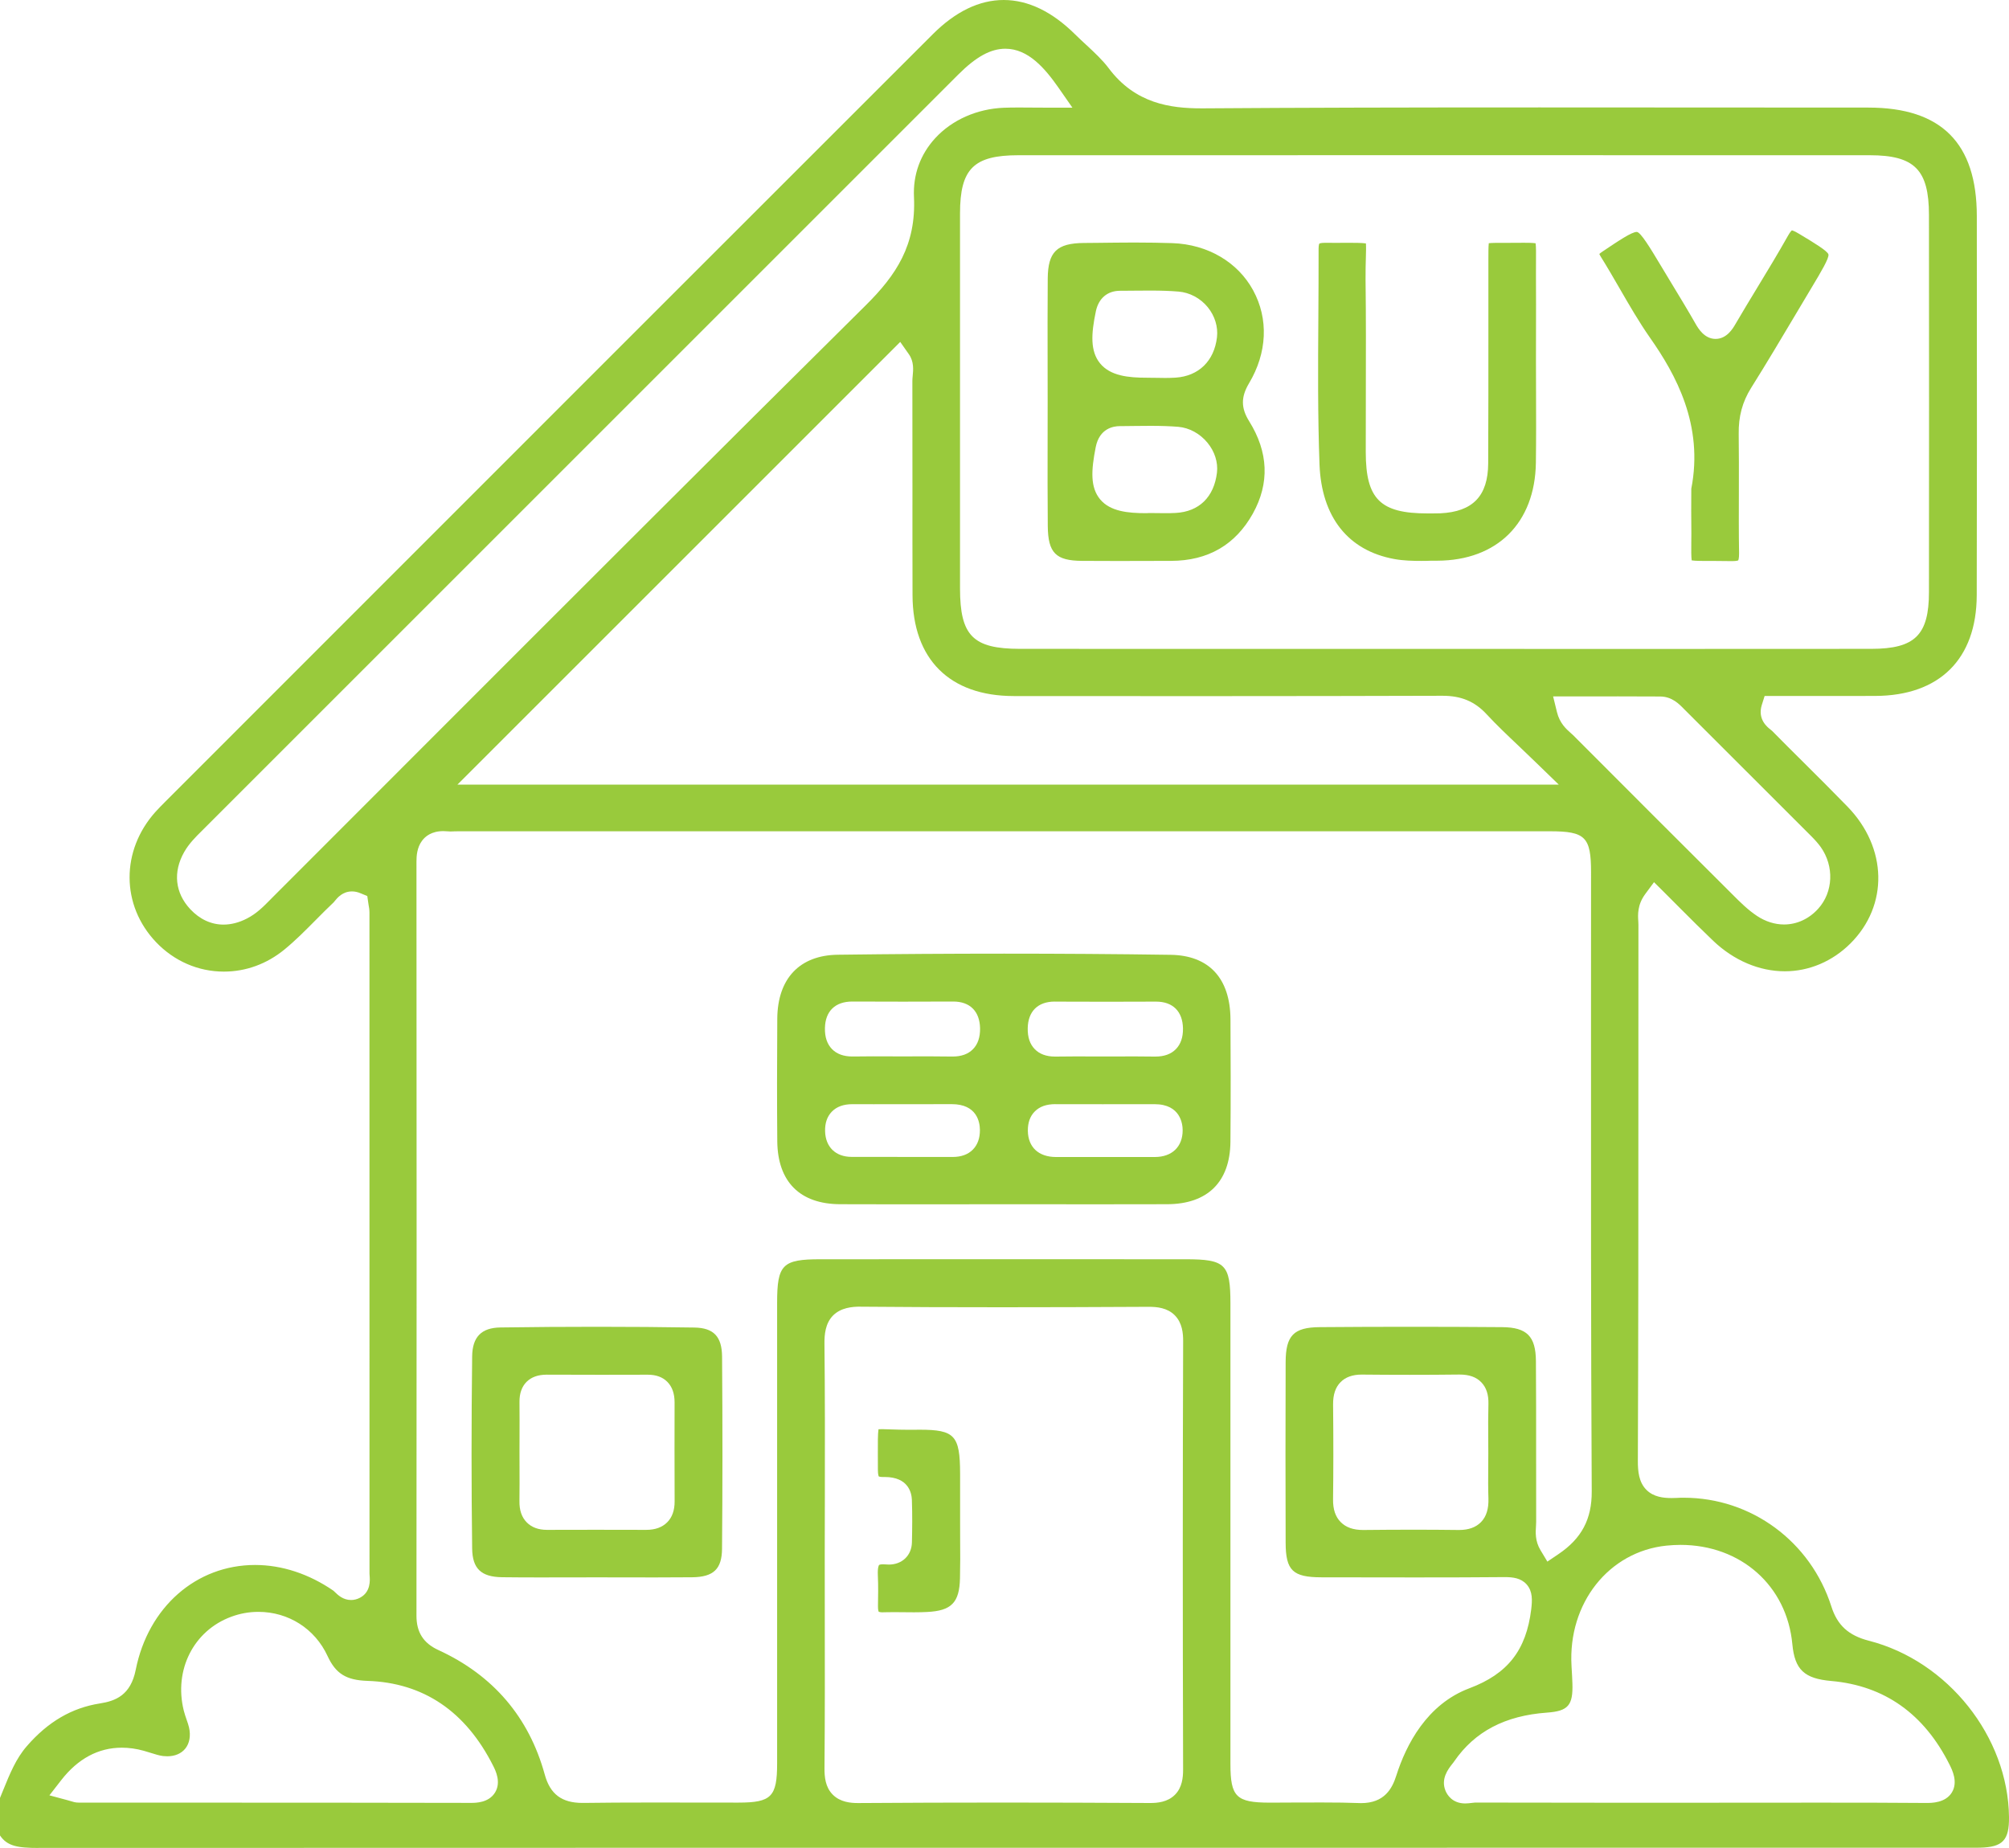 <svg width="50" height="46" viewBox="0 0 50 46" fill="none" xmlns="http://www.w3.org/2000/svg">
<path d="M0.958 45.999C0.441 45.999 0.179 45.954 0 45.688V44.754C0.027 44.688 0.054 44.624 0.08 44.558C0.244 44.155 0.398 43.773 0.67 43.462C1.195 42.857 1.789 42.511 2.485 42.402C2.875 42.341 3.252 42.198 3.378 41.564C3.689 40.004 4.883 38.955 6.349 38.955C7.017 38.955 7.691 39.177 8.299 39.596C8.312 39.606 8.325 39.619 8.337 39.632C8.413 39.705 8.54 39.827 8.738 39.827C8.814 39.827 8.889 39.808 8.96 39.77C9.231 39.627 9.208 39.332 9.199 39.221C9.198 39.203 9.196 39.186 9.196 39.17C9.197 33.685 9.196 28.2 9.195 22.715C9.195 22.642 9.184 22.579 9.174 22.528C9.171 22.512 9.169 22.498 9.167 22.483L9.141 22.304L8.974 22.235C8.903 22.205 8.831 22.189 8.761 22.189C8.525 22.189 8.395 22.35 8.332 22.427C8.324 22.438 8.315 22.448 8.307 22.458C8.155 22.602 8.005 22.752 7.861 22.898C7.598 23.163 7.35 23.414 7.077 23.637C6.638 23.996 6.117 24.185 5.572 24.185C4.934 24.185 4.333 23.924 3.882 23.45C3.01 22.533 3.006 21.17 3.871 20.207C3.945 20.125 4.024 20.045 4.099 19.97L8.399 15.668C13.335 10.73 18.272 5.791 23.211 0.856C23.778 0.288 24.373 0 24.979 0C25.586 0 26.184 0.288 26.758 0.856C26.847 0.944 26.94 1.03 27.033 1.116C27.242 1.31 27.439 1.493 27.594 1.699C28.253 2.579 29.129 2.697 29.9 2.697H29.948C32.365 2.68 34.945 2.674 38.314 2.674C39.749 2.674 41.185 2.675 42.621 2.676C43.914 2.677 45.207 2.678 46.5 2.678C48.315 2.678 49.198 3.561 49.199 5.378L49.2 7.209C49.202 9.702 49.204 12.28 49.197 14.815C49.193 16.405 48.27 17.319 46.668 17.323C46.446 17.324 46.224 17.324 46.003 17.324H43.918L43.848 17.547C43.736 17.907 43.989 18.102 44.071 18.166C44.082 18.175 44.092 18.182 44.102 18.191C44.369 18.462 44.639 18.732 44.91 19C45.264 19.352 45.629 19.716 45.982 20.08C46.975 21.103 47.005 22.536 46.053 23.485C45.605 23.931 45.025 24.177 44.421 24.177C43.785 24.177 43.153 23.908 42.64 23.42C42.362 23.155 42.094 22.888 41.812 22.605C41.685 22.476 41.555 22.346 41.425 22.217L41.165 21.959L40.947 22.254C40.749 22.522 40.763 22.771 40.774 22.936C40.776 22.965 40.778 22.993 40.777 23.021C40.776 24.388 40.776 25.756 40.776 27.123C40.776 30.151 40.776 33.282 40.763 36.361C40.762 36.625 40.787 36.895 40.975 37.084C41.155 37.266 41.406 37.289 41.603 37.289C41.641 37.289 41.682 37.288 41.725 37.286C41.785 37.282 41.846 37.281 41.905 37.281C43.587 37.281 45.064 38.371 45.58 39.991C45.728 40.456 46.007 40.71 46.51 40.84C48.479 41.344 49.979 43.233 50 45.231C50.006 45.806 49.846 45.977 49.284 45.992C49.236 45.993 49.188 45.994 49.141 45.994H36.603C24.724 45.994 12.844 45.994 0.963 45.998H0.958V45.999ZM41.824 38.455C41.71 38.455 41.593 38.462 41.478 38.473C40.039 38.62 39.021 39.908 39.112 41.468L39.115 41.525C39.123 41.651 39.13 41.778 39.134 41.903C39.152 42.45 39.028 42.592 38.502 42.63C37.458 42.705 36.704 43.101 36.194 43.841C36.18 43.863 36.162 43.885 36.144 43.907C36.042 44.037 35.854 44.279 35.976 44.576C36.015 44.67 36.141 44.891 36.467 44.891C36.529 44.891 36.585 44.883 36.636 44.877C36.664 44.873 36.697 44.869 36.713 44.869C37.785 44.872 38.857 44.873 39.928 44.873H42.297C42.798 44.873 43.298 44.873 43.799 44.872C44.298 44.872 44.799 44.871 45.299 44.871C46.35 44.871 47.16 44.873 47.927 44.879H47.943C48.073 44.879 48.416 44.879 48.577 44.619C48.737 44.359 48.586 44.056 48.521 43.926C47.888 42.66 46.898 41.959 45.579 41.843C44.904 41.784 44.668 41.561 44.608 40.928C44.473 39.472 43.327 38.455 41.824 38.455ZM32.912 44.867C33.264 44.867 33.55 44.871 33.814 44.881C33.834 44.883 33.854 44.883 33.873 44.883C34.459 44.883 34.65 44.517 34.751 44.198C34.997 43.426 35.512 42.421 36.573 42.023C37.524 41.665 37.984 41.077 38.109 40.059C38.135 39.84 38.149 39.613 37.996 39.44C37.853 39.279 37.651 39.257 37.453 39.257H37.428C36.78 39.263 36.081 39.265 35.233 39.265C34.682 39.265 34.13 39.264 33.578 39.263L32.887 39.262C32.175 39.261 31.999 39.092 31.997 38.401C31.992 36.964 31.992 35.493 31.997 33.907C31.999 33.244 32.197 33.04 32.844 33.035C33.599 33.029 34.36 33.026 35.109 33.026C35.867 33.026 36.633 33.029 37.385 33.035C38.001 33.04 38.221 33.261 38.226 33.879C38.232 34.648 38.231 35.431 38.231 36.188C38.231 36.752 38.23 37.316 38.232 37.879C38.232 37.913 38.23 37.948 38.228 37.983C38.217 38.141 38.203 38.358 38.339 38.585L38.511 38.871L38.788 38.684C39.364 38.295 39.619 37.814 39.615 37.123C39.594 33.192 39.596 29.195 39.597 25.33C39.598 24.124 39.598 22.916 39.598 21.71C39.598 20.835 39.456 20.692 38.579 20.692H11.405C11.37 20.692 11.335 20.693 11.301 20.694C11.271 20.695 11.242 20.697 11.213 20.697C11.188 20.697 11.162 20.695 11.137 20.693C11.101 20.69 11.066 20.688 11.033 20.688C10.741 20.688 10.583 20.819 10.502 20.93C10.378 21.098 10.365 21.305 10.365 21.447C10.37 27.777 10.37 34.093 10.365 40.22C10.365 40.63 10.538 40.902 10.911 41.073C12.275 41.7 13.165 42.743 13.558 44.172C13.692 44.661 13.982 44.878 14.497 44.878H14.53C15.02 44.871 15.558 44.868 16.225 44.868C16.562 44.868 16.899 44.869 17.235 44.869C17.572 44.87 17.91 44.87 18.247 44.87H18.379C19.198 44.87 19.341 44.724 19.341 43.895V32.432C19.341 31.477 19.472 31.345 20.419 31.345C21.897 31.344 23.376 31.344 24.854 31.344C26.405 31.344 27.957 31.344 29.509 31.345C30.498 31.345 30.623 31.469 30.623 32.447V43.91C30.623 44.726 30.768 44.87 31.599 44.871H31.644C31.856 44.871 32.067 44.87 32.278 44.868C32.493 44.869 32.703 44.867 32.912 44.867ZM21.405 32.525C21.211 32.525 20.929 32.549 20.733 32.745C20.539 32.942 20.517 33.223 20.519 33.446C20.533 34.715 20.531 36.007 20.529 37.256C20.527 37.729 20.526 38.203 20.526 38.676C20.526 39.145 20.526 39.615 20.527 40.084C20.529 41.37 20.531 42.7 20.52 44.007C20.518 44.232 20.541 44.486 20.726 44.672C20.912 44.859 21.171 44.881 21.349 44.881H21.363C22.515 44.873 23.723 44.869 24.955 44.869C26.118 44.869 27.35 44.873 28.618 44.88H28.628C28.804 44.88 29.058 44.859 29.241 44.676C29.423 44.495 29.445 44.243 29.445 44.045C29.434 40.172 29.435 36.684 29.446 33.38C29.447 33.195 29.426 32.928 29.237 32.739C29.051 32.552 28.794 32.529 28.59 32.529H28.578C27.241 32.536 26.048 32.54 24.934 32.54C23.684 32.54 22.536 32.536 21.421 32.526L21.405 32.525ZM3.032 43.503C2.449 43.503 1.941 43.775 1.523 44.312L1.23 44.689L1.691 44.813C1.719 44.82 1.741 44.828 1.76 44.833C1.814 44.85 1.875 44.87 1.953 44.87C2.988 44.871 4.021 44.871 5.054 44.871C7.24 44.871 9.499 44.872 11.722 44.877H11.724C11.837 44.877 12.163 44.876 12.32 44.62C12.479 44.363 12.332 44.07 12.277 43.96C11.593 42.599 10.539 41.885 9.143 41.84C8.615 41.822 8.355 41.66 8.152 41.221C7.84 40.544 7.181 40.122 6.43 40.122C6.201 40.122 5.976 40.162 5.76 40.242C4.82 40.585 4.322 41.568 4.574 42.581C4.594 42.662 4.621 42.736 4.645 42.808C4.668 42.875 4.691 42.939 4.704 42.997C4.751 43.206 4.718 43.393 4.612 43.525C4.513 43.649 4.354 43.717 4.163 43.717C4.129 43.717 4.093 43.715 4.057 43.711C3.965 43.699 3.864 43.668 3.757 43.634C3.698 43.615 3.638 43.597 3.578 43.58C3.392 43.528 3.208 43.503 3.032 43.503ZM33.885 34.216C33.663 34.216 33.488 34.279 33.365 34.403C33.237 34.532 33.176 34.714 33.178 34.958C33.187 35.87 33.186 36.621 33.177 37.323C33.174 37.57 33.236 37.755 33.368 37.888C33.499 38.02 33.68 38.084 33.923 38.084H33.939C34.343 38.08 34.746 38.077 35.15 38.077C35.539 38.077 35.927 38.079 36.302 38.084H36.318C36.55 38.084 36.733 38.018 36.86 37.887C36.992 37.751 37.052 37.558 37.044 37.3C37.035 37.047 37.037 36.787 37.039 36.535C37.041 36.414 37.042 36.295 37.041 36.174C37.041 36.051 37.039 35.927 37.039 35.802C37.037 35.521 37.036 35.231 37.044 34.949C37.05 34.714 36.992 34.537 36.866 34.407C36.741 34.277 36.564 34.215 36.328 34.215H36.312C35.907 34.22 35.495 34.222 35.085 34.222C34.69 34.222 34.294 34.22 33.899 34.216H33.885ZM25.023 1.213C24.656 1.213 24.294 1.411 23.848 1.857C17.593 8.111 11.338 14.365 5.085 20.62L5.024 20.681C4.873 20.83 4.702 21 4.584 21.209C4.301 21.707 4.356 22.226 4.736 22.632C4.971 22.883 5.257 23.015 5.562 23.015C5.752 23.015 5.949 22.965 6.145 22.864C6.384 22.743 6.56 22.563 6.716 22.405L6.79 22.33C8.024 21.097 9.255 19.863 10.488 18.629C14.107 15.008 17.848 11.263 21.547 7.599C22.308 6.845 22.803 6.098 22.747 4.903C22.721 4.35 22.904 3.844 23.276 3.439C23.695 2.983 24.318 2.708 24.985 2.682C25.095 2.678 25.214 2.676 25.359 2.676C25.464 2.676 25.573 2.677 25.687 2.678C25.813 2.679 25.944 2.68 26.084 2.68H26.69L26.344 2.183C26.009 1.704 25.592 1.213 25.023 1.213ZM38.75 17.727C38.818 18.003 38.981 18.147 39.09 18.244C39.111 18.262 39.132 18.28 39.151 18.299C40.491 19.644 41.805 20.957 43.057 22.204L43.123 22.27C43.307 22.454 43.498 22.646 43.728 22.799C43.938 22.938 44.17 23.012 44.401 23.012C44.721 23.012 45.023 22.873 45.252 22.619C45.626 22.206 45.653 21.562 45.315 21.085C45.255 21.002 45.182 20.918 45.087 20.822C44.041 19.775 42.996 18.73 41.949 17.686L41.909 17.646C41.79 17.524 41.612 17.339 41.32 17.337C40.973 17.335 40.625 17.334 40.276 17.334L38.654 17.335L38.75 17.727ZM11.385 19.53H38.794L38.233 18.986C38.084 18.843 37.943 18.707 37.808 18.578C37.505 18.291 37.245 18.044 36.998 17.778C36.705 17.461 36.367 17.319 35.904 17.319C34.112 17.324 32.207 17.328 29.901 17.328C28.343 17.328 26.786 17.326 25.228 17.326C23.633 17.324 22.715 16.409 22.711 14.814C22.708 13.915 22.709 13.016 22.709 12.118C22.709 11.238 22.709 10.359 22.707 9.479C22.707 9.444 22.711 9.402 22.715 9.357C22.73 9.207 22.749 9.001 22.621 8.819L22.405 8.511L11.385 19.53ZM41.672 16.153C43.306 16.153 44.942 16.153 46.576 16.151C47.66 16.15 48.008 15.806 48.008 14.735C48.011 11.607 48.011 8.478 48.008 5.35C48.007 4.226 47.65 3.865 46.536 3.864C43.087 3.864 39.637 3.863 36.187 3.863C32.573 3.863 28.959 3.863 25.345 3.864C24.233 3.864 23.894 4.202 23.893 5.31C23.891 8.422 23.892 11.533 23.893 14.645C23.893 15.826 24.215 16.15 25.384 16.151C26.951 16.152 28.518 16.152 30.085 16.152L41.672 16.153Z" fill="#99CA3C"/>
<path d="M22.505 29.978C21.973 29.978 21.439 29.977 20.907 29.975C19.908 29.971 19.355 29.415 19.345 28.411C19.337 27.475 19.337 26.475 19.345 25.355C19.353 24.357 19.901 23.778 20.85 23.765C22.243 23.747 23.638 23.738 24.993 23.738C26.384 23.738 27.778 23.747 29.133 23.767C30.088 23.78 30.617 24.35 30.624 25.369C30.629 26.209 30.633 27.314 30.623 28.424C30.613 29.421 30.054 29.972 29.049 29.975C28.511 29.977 27.972 29.977 27.434 29.977C27.021 29.977 24.931 29.976 24.931 29.976C24.526 29.976 22.91 29.978 22.505 29.978ZM26.268 27.484C26.043 27.484 25.874 27.544 25.753 27.667C25.636 27.784 25.579 27.946 25.581 28.148C25.587 28.555 25.848 28.799 26.279 28.8H28.25C28.415 28.8 28.58 28.8 28.744 28.8C29.17 28.799 29.434 28.544 29.434 28.135C29.434 27.983 29.384 27.485 28.735 27.485C28.304 27.486 27.874 27.486 27.445 27.486C27.053 27.486 26.661 27.486 26.269 27.485H26.268V27.484ZM21.213 27.485C20.994 27.485 20.823 27.547 20.703 27.671C20.586 27.791 20.529 27.956 20.535 28.161C20.546 28.552 20.798 28.796 21.193 28.797C21.959 28.799 22.725 28.799 23.491 28.799H23.708C23.922 28.799 24.091 28.738 24.211 28.617C24.331 28.496 24.39 28.33 24.388 28.123C24.386 27.931 24.314 27.484 23.686 27.484C23.458 27.485 23.236 27.485 23.013 27.485C22.841 27.485 21.742 27.486 21.742 27.486C21.567 27.486 21.393 27.486 21.217 27.485H21.213ZM23.193 26.295C23.357 26.295 23.52 26.296 23.683 26.299H23.71C23.926 26.299 24.096 26.238 24.215 26.116C24.336 25.994 24.395 25.819 24.392 25.598C24.384 25.174 24.142 24.93 23.725 24.93C23.305 24.932 22.891 24.933 22.477 24.933C22.055 24.933 21.634 24.932 21.212 24.93C20.785 24.93 20.539 25.171 20.531 25.592C20.526 25.815 20.586 25.99 20.707 26.114C20.826 26.236 20.997 26.298 21.212 26.298H21.236C21.399 26.295 21.562 26.294 21.726 26.294C21.849 26.294 21.974 26.295 22.097 26.295C22.219 26.296 22.34 26.296 22.461 26.296C22.583 26.296 22.706 26.295 22.829 26.295C22.949 26.296 23.07 26.295 23.193 26.295ZM26.25 24.931C25.831 24.931 25.586 25.173 25.578 25.593C25.574 25.82 25.632 25.992 25.755 26.117C25.873 26.238 26.042 26.3 26.256 26.3H26.282C26.446 26.297 26.608 26.296 26.772 26.296C26.894 26.296 27.016 26.297 27.138 26.297C27.26 26.298 27.384 26.298 27.506 26.298C27.629 26.298 27.751 26.298 27.874 26.297C27.995 26.297 28.117 26.296 28.238 26.296C28.402 26.296 28.567 26.297 28.731 26.3H28.756C28.974 26.3 29.146 26.238 29.265 26.115C29.386 25.992 29.445 25.819 29.442 25.599C29.434 25.175 29.19 24.932 28.772 24.932C28.361 24.934 27.955 24.935 27.55 24.935C27.12 24.935 26.69 24.934 26.259 24.932H26.25V24.931Z" fill="#99CA3C"/>
<path d="M13.431 39.265C13.12 39.265 12.808 39.264 12.496 39.26C11.973 39.253 11.757 39.045 11.751 38.543C11.731 37.007 11.731 35.399 11.751 33.764C11.756 33.279 11.981 33.049 12.456 33.043C13.273 33.031 14.083 33.026 14.865 33.026C15.683 33.026 16.497 33.032 17.283 33.045C17.762 33.053 17.967 33.269 17.971 33.77C17.984 35.502 17.983 37.066 17.97 38.552C17.966 39.056 17.758 39.255 17.228 39.261C16.92 39.264 16.611 39.265 16.302 39.265C16.059 39.265 15.817 39.264 15.574 39.264C15.336 39.263 15.1 39.263 14.863 39.263H14.848C14.611 39.263 14.376 39.264 14.139 39.264C13.903 39.265 13.667 39.265 13.431 39.265ZM14.821 38.079C15.242 38.079 15.664 38.08 16.084 38.081C16.307 38.081 16.48 38.018 16.604 37.894C16.729 37.77 16.791 37.594 16.79 37.372C16.786 36.518 16.788 35.65 16.789 34.906C16.789 34.689 16.729 34.518 16.608 34.396C16.491 34.278 16.328 34.219 16.125 34.219C15.733 34.22 15.346 34.221 14.959 34.221C14.508 34.221 14.057 34.22 13.606 34.218C13.39 34.218 13.223 34.279 13.104 34.398C12.986 34.518 12.927 34.686 12.929 34.896C12.932 35.203 12.931 35.511 12.93 35.817L12.929 36.127C12.929 36.25 12.929 36.373 12.93 36.495C12.931 36.779 12.932 37.071 12.928 37.356C12.923 37.59 12.983 37.766 13.11 37.895C13.232 38.019 13.401 38.081 13.613 38.081C14.018 38.08 14.419 38.079 14.821 38.079Z" fill="#99CA3C"/>
<path d="M27.821 13.964C27.524 13.964 27.227 13.963 26.93 13.961C26.276 13.957 26.084 13.762 26.077 13.097C26.07 12.378 26.072 11.647 26.073 10.939C26.074 10.623 26.074 10.306 26.074 9.991C26.074 9.685 26.073 9.381 26.073 9.076C26.072 8.373 26.07 7.647 26.076 6.933C26.082 6.27 26.301 6.054 26.977 6.048L27.308 6.045C27.615 6.042 27.922 6.037 28.229 6.037C28.592 6.037 28.895 6.043 29.183 6.052C30.055 6.084 30.805 6.522 31.188 7.226C31.576 7.938 31.539 8.782 31.085 9.542C30.883 9.882 30.883 10.155 31.089 10.485C31.569 11.255 31.601 12.028 31.181 12.784C30.747 13.563 30.063 13.959 29.147 13.961L28.707 13.962C28.414 13.963 28.118 13.964 27.821 13.964ZM28.604 12.77C28.669 12.77 28.734 12.771 28.799 12.772C28.867 12.773 28.936 12.774 29.003 12.774C29.089 12.774 29.174 12.773 29.26 12.768C29.842 12.737 30.216 12.372 30.288 11.763C30.317 11.51 30.232 11.239 30.053 11.022C29.866 10.793 29.6 10.648 29.324 10.624C29.122 10.608 28.906 10.6 28.627 10.6C28.505 10.6 28.383 10.601 28.261 10.603C28.141 10.604 28.021 10.607 27.901 10.607H27.87C27.719 10.607 27.363 10.657 27.27 11.131C27.156 11.71 27.133 12.129 27.378 12.427C27.629 12.732 28.078 12.774 28.526 12.774L28.604 12.77ZM28.599 9.403C28.663 9.403 28.729 9.404 28.793 9.405C28.862 9.406 28.93 9.408 28.998 9.408C29.098 9.408 29.181 9.405 29.26 9.4C29.834 9.361 30.218 8.986 30.288 8.397C30.319 8.137 30.235 7.864 30.059 7.647C29.875 7.422 29.61 7.281 29.331 7.258C29.127 7.241 28.91 7.233 28.628 7.233C28.508 7.233 28.387 7.234 28.268 7.235C28.15 7.237 28.032 7.238 27.914 7.238H27.878C27.561 7.238 27.341 7.425 27.273 7.752C27.157 8.307 27.13 8.738 27.377 9.043C27.634 9.359 28.087 9.402 28.54 9.402L28.599 9.403Z" fill="#99CA3C"/>
<path d="M35.377 13.962C35.169 13.962 34.925 13.957 34.7 13.915C33.55 13.705 32.89 12.869 32.84 11.563C32.795 10.346 32.803 9.102 32.811 7.9C32.815 7.341 32.818 6.762 32.817 6.193C32.817 6.096 32.835 6.065 32.836 6.063C32.836 6.063 32.87 6.044 32.971 6.044C33.072 6.045 33.158 6.045 33.237 6.045L33.606 6.044C33.699 6.044 33.899 6.044 33.995 6.059C34.001 6.134 33.998 6.275 33.994 6.402C33.99 6.552 33.984 6.739 33.986 6.966C33.998 7.892 33.995 8.833 33.993 9.743C33.992 10.248 33.991 10.753 33.991 11.257C33.993 12.424 34.352 12.78 35.528 12.78H35.644C35.712 12.78 35.778 12.779 35.846 12.777C36.656 12.739 37.034 12.345 37.038 11.536C37.044 10.415 37.043 9.277 37.043 8.176C37.043 7.6 37.043 7.025 37.043 6.45C37.043 6.302 37.043 6.138 37.053 6.054C37.129 6.045 37.266 6.045 37.324 6.045H37.516C37.603 6.045 37.683 6.045 37.756 6.044C37.816 6.044 37.872 6.043 37.924 6.043C37.982 6.043 38.138 6.043 38.218 6.055C38.231 6.139 38.229 6.315 38.228 6.485C38.227 6.588 38.226 6.705 38.227 6.837C38.23 7.339 38.229 7.841 38.228 8.342L38.227 8.957C38.227 9.23 38.228 9.504 38.229 9.776C38.231 10.349 38.233 10.94 38.225 11.52C38.203 13.017 37.262 13.951 35.771 13.957C35.712 13.957 35.652 13.958 35.593 13.958C35.521 13.962 35.449 13.962 35.377 13.962Z" fill="#99CA3C"/>
<path d="M43.092 13.967C42.937 13.964 42.798 13.963 42.677 13.963H42.458C42.365 13.963 42.189 13.963 42.103 13.949C42.09 13.865 42.091 13.683 42.093 13.507C42.095 13.369 42.096 13.207 42.093 13.018C42.09 12.818 42.091 12.616 42.092 12.415C42.092 12.332 42.093 12.248 42.093 12.165C42.403 10.577 41.707 9.321 41.063 8.403C40.791 8.013 40.544 7.587 40.306 7.174C40.157 6.916 40.003 6.65 39.842 6.392C39.822 6.36 39.81 6.336 39.804 6.322C39.817 6.309 39.841 6.289 39.881 6.263L39.9 6.25C40.282 5.994 40.61 5.773 40.735 5.773C40.831 5.773 41.079 6.186 41.319 6.586C41.408 6.734 41.497 6.881 41.585 7.027C41.791 7.366 42.004 7.717 42.203 8.066C42.261 8.167 42.416 8.436 42.697 8.436C42.977 8.436 43.13 8.173 43.188 8.073C43.367 7.767 43.554 7.457 43.736 7.158C43.992 6.737 44.256 6.301 44.503 5.862C44.551 5.778 44.582 5.745 44.595 5.734C44.613 5.737 44.663 5.752 44.765 5.814L44.797 5.833C45.135 6.036 45.485 6.247 45.506 6.333C45.528 6.422 45.316 6.777 45.111 7.119C44.98 7.338 44.85 7.557 44.72 7.775C44.352 8.393 43.972 9.034 43.584 9.652C43.365 10.001 43.266 10.367 43.273 10.802C43.279 11.274 43.278 11.756 43.277 12.222C43.276 12.728 43.273 13.251 43.282 13.766C43.284 13.903 43.263 13.945 43.26 13.95C43.257 13.95 43.221 13.967 43.116 13.967H43.092Z" fill="#99CA3C"/>
<path d="M21.972 40.134C21.897 40.134 21.869 40.118 21.869 40.118C21.869 40.118 21.849 40.084 21.851 39.975C21.855 39.732 21.86 39.474 21.848 39.215C21.838 38.999 21.879 38.954 21.879 38.954C21.881 38.952 21.908 38.938 21.977 38.938C21.998 38.938 22.02 38.939 22.044 38.941C22.07 38.943 22.095 38.945 22.121 38.945C22.453 38.945 22.69 38.717 22.696 38.39C22.704 38.058 22.708 37.702 22.695 37.335C22.689 37.164 22.611 36.765 22.018 36.765H21.966C21.899 36.765 21.875 36.752 21.871 36.751C21.871 36.751 21.849 36.713 21.849 36.583C21.849 36.438 21.849 36.309 21.848 36.194C21.847 35.934 21.846 35.687 21.864 35.577C21.884 35.575 21.913 35.574 21.954 35.574C22.018 35.574 22.092 35.577 22.179 35.581C22.302 35.585 22.457 35.59 22.637 35.59C22.685 35.59 22.733 35.59 22.785 35.589C22.82 35.588 22.854 35.588 22.887 35.588C23.761 35.588 23.893 35.731 23.895 36.68C23.896 37.039 23.895 37.399 23.895 37.758V37.865C23.895 38.019 23.896 38.174 23.896 38.328C23.899 38.644 23.9 38.971 23.892 39.289C23.878 39.892 23.679 40.096 23.073 40.125C22.977 40.13 22.875 40.133 22.749 40.133C22.667 40.133 22.583 40.132 22.501 40.131C22.415 40.13 22.331 40.129 22.245 40.129C22.161 40.129 22.076 40.13 21.993 40.132L21.972 40.134Z" fill="#99CA3C"/>
</svg>
